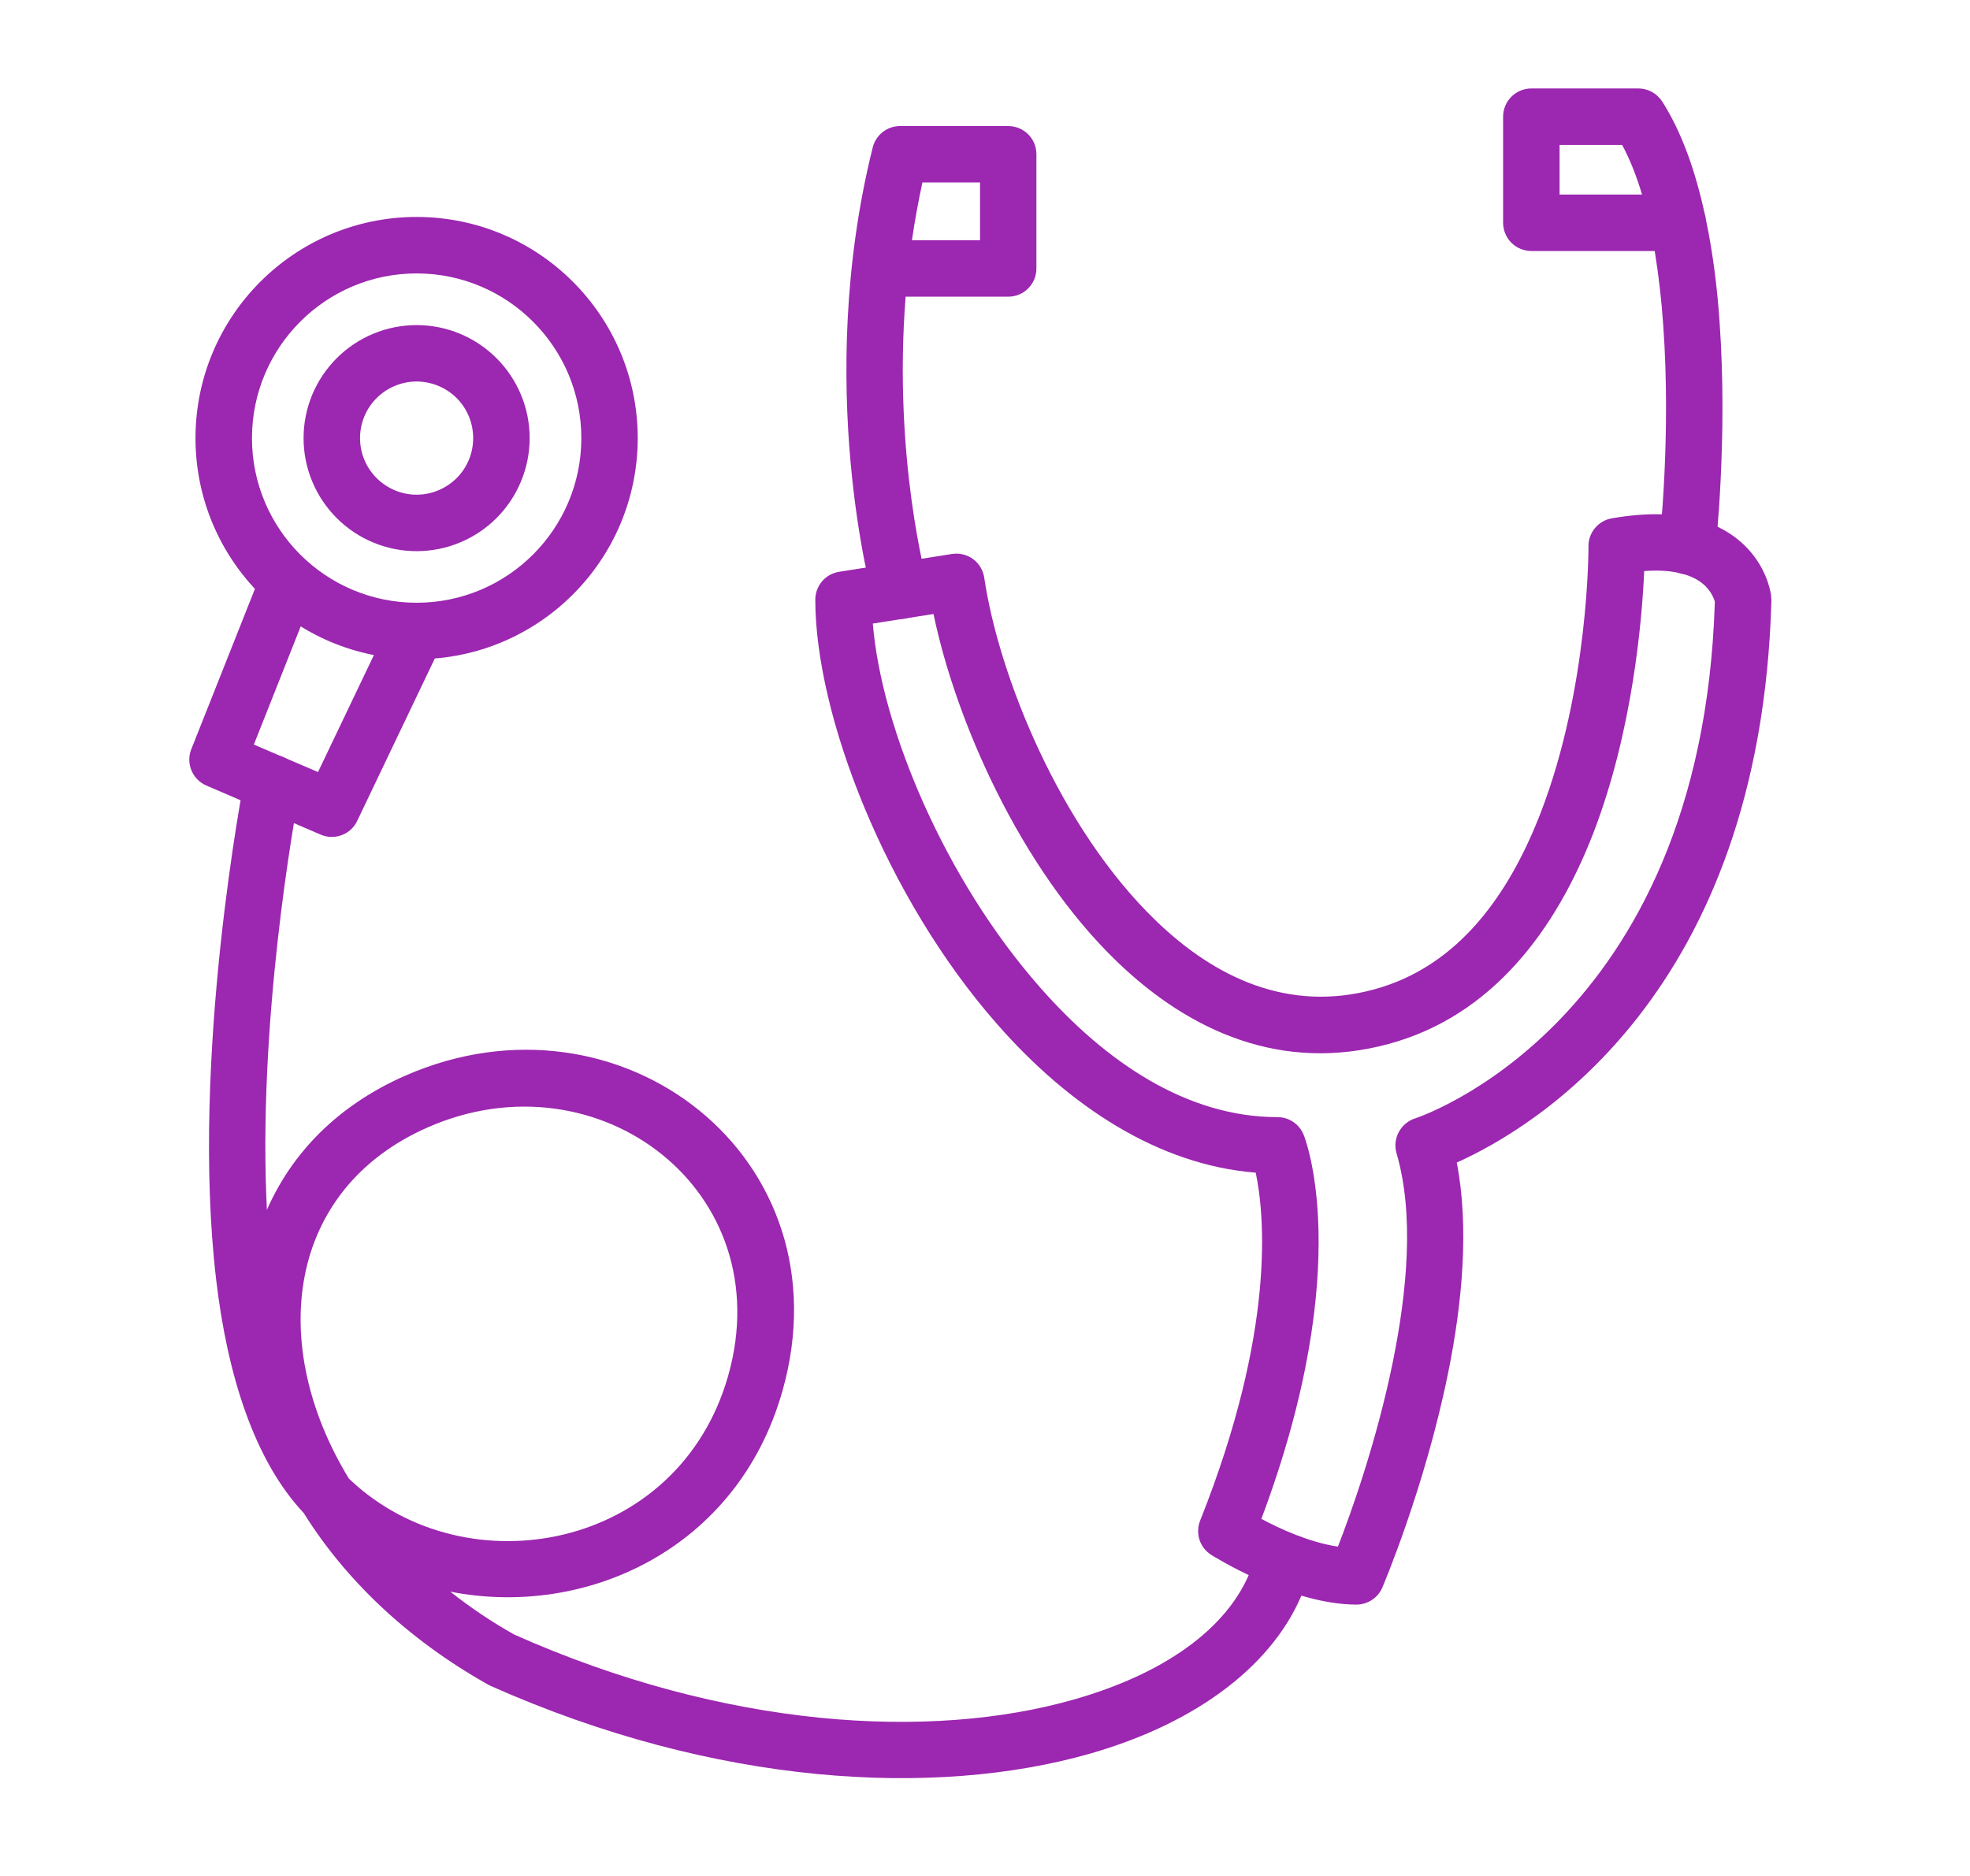 <svg width="21" height="20" viewBox="0 0 21 20" fill="none" xmlns="http://www.w3.org/2000/svg">
<path fill-rule="evenodd" clip-rule="evenodd" d="M17.639 2.676H16.324C16.285 2.676 16.245 2.668 16.209 2.653C16.172 2.638 16.139 2.616 16.111 2.588C16.083 2.56 16.061 2.527 16.046 2.49C16.031 2.454 16.023 2.415 16.023 2.375V1.244C16.023 1.078 16.158 0.943 16.324 0.943H17.465C17.567 0.943 17.662 0.995 17.718 1.081C17.926 1.405 18.073 1.824 18.172 2.28C18.179 2.301 18.184 2.323 18.186 2.346C18.259 2.695 18.305 3.063 18.33 3.426C18.42 4.674 18.287 5.855 18.287 5.855C18.278 5.935 18.238 6.007 18.176 6.057C18.114 6.107 18.034 6.13 17.955 6.121C17.875 6.112 17.803 6.072 17.753 6.01C17.703 5.947 17.68 5.868 17.689 5.788C17.689 5.788 17.816 4.661 17.73 3.469C17.712 3.204 17.682 2.939 17.639 2.676ZM17.292 1.545H16.625V2.074H17.504C17.447 1.882 17.377 1.704 17.292 1.545ZM9.654 3.163C9.517 4.892 9.885 6.218 9.885 6.218C9.895 6.256 9.898 6.296 9.893 6.335C9.889 6.374 9.876 6.412 9.857 6.446C9.837 6.481 9.811 6.511 9.78 6.535C9.749 6.56 9.714 6.578 9.675 6.588C9.637 6.599 9.598 6.602 9.558 6.597C9.519 6.592 9.481 6.58 9.447 6.56C9.413 6.541 9.382 6.515 9.358 6.484C9.334 6.453 9.316 6.417 9.305 6.379C9.305 6.379 8.671 4.109 9.303 1.572C9.319 1.507 9.357 1.449 9.41 1.407C9.463 1.366 9.528 1.344 9.595 1.344H10.747C10.914 1.344 11.048 1.478 11.048 1.644V2.862C11.048 2.942 11.017 3.019 10.96 3.075C10.904 3.132 10.827 3.163 10.747 3.163H9.654ZM9.721 2.561H10.447V1.945H9.833C9.789 2.149 9.751 2.355 9.721 2.561Z" fill="#9C27B0"/>
<path fill-rule="evenodd" clip-rule="evenodd" d="M13.386 12.502C12.349 12.42 11.401 11.796 10.635 10.925C9.439 9.567 8.691 7.619 8.691 6.393C8.691 6.245 8.799 6.119 8.945 6.096L10.148 5.906C10.187 5.9 10.227 5.901 10.266 5.911C10.304 5.92 10.341 5.937 10.373 5.961C10.405 5.984 10.432 6.014 10.452 6.048C10.473 6.082 10.486 6.12 10.492 6.159C10.647 7.207 11.299 8.828 12.32 9.814C12.956 10.429 13.74 10.794 14.645 10.549C15.562 10.301 16.096 9.511 16.422 8.669C16.942 7.325 16.933 5.824 16.933 5.824C16.932 5.753 16.957 5.684 17.003 5.629C17.049 5.574 17.112 5.538 17.182 5.526C17.959 5.39 18.368 5.597 18.589 5.807C18.826 6.033 18.871 6.293 18.879 6.343L18.883 6.401C18.767 10.597 16.343 12.03 15.529 12.394C15.662 13.079 15.589 13.889 15.437 14.636C15.188 15.867 14.736 16.924 14.736 16.924C14.713 16.978 14.675 17.024 14.625 17.057C14.576 17.089 14.518 17.107 14.46 17.107C13.747 17.107 12.91 16.576 12.91 16.576C12.851 16.538 12.808 16.482 12.786 16.415C12.765 16.349 12.768 16.277 12.793 16.212C13.605 14.175 13.478 12.94 13.386 12.502ZM18.28 6.416C18.268 6.371 18.226 6.263 18.098 6.185C17.975 6.111 17.793 6.069 17.527 6.088C17.504 6.607 17.405 7.795 16.983 8.886C16.588 9.905 15.912 10.83 14.802 11.13C13.677 11.434 12.693 11.011 11.902 10.247C10.877 9.257 10.188 7.685 9.951 6.546L9.304 6.648C9.397 7.77 10.074 9.377 11.087 10.527C11.789 11.326 12.655 11.91 13.618 11.91C13.741 11.91 13.852 11.985 13.897 12.099C13.897 12.099 14.469 13.466 13.446 16.193C13.643 16.299 13.954 16.442 14.262 16.489C14.398 16.14 14.674 15.373 14.848 14.517C15 13.767 15.077 12.946 14.887 12.295C14.865 12.22 14.873 12.138 14.911 12.069C14.948 11.999 15.011 11.947 15.086 11.923C15.086 11.923 18.142 10.94 18.28 6.416Z" fill="#9C27B0"/>
<path fill-rule="evenodd" clip-rule="evenodd" d="M3.238 16.131C2.712 15.572 2.424 14.662 2.304 13.641C2.024 11.266 2.608 8.292 2.608 8.292C2.623 8.213 2.669 8.144 2.735 8.1C2.802 8.055 2.883 8.039 2.961 8.054C3.039 8.07 3.108 8.116 3.153 8.182C3.197 8.248 3.214 8.33 3.198 8.408C3.198 8.408 2.782 10.522 2.833 12.573C2.836 12.682 2.84 12.791 2.845 12.899C3.111 12.292 3.6 11.784 4.32 11.468C6.615 10.461 9.047 12.346 8.34 14.832C7.861 16.52 6.241 17.253 4.8 16.969C5.015 17.139 5.242 17.292 5.481 17.426C7.732 18.429 9.915 18.556 11.447 18.119C12.396 17.849 13.091 17.369 13.337 16.73C13.368 16.658 13.425 16.601 13.497 16.57C13.569 16.54 13.65 16.539 13.723 16.567C13.795 16.595 13.854 16.65 13.887 16.721C13.92 16.792 13.924 16.873 13.899 16.947C13.596 17.731 12.778 18.366 11.612 18.698C9.972 19.165 7.632 19.046 5.222 17.97L5.198 17.957C4.327 17.467 3.671 16.825 3.238 16.131ZM3.718 15.762L3.742 15.785C4.98 16.942 7.233 16.527 7.762 14.668C8.321 12.698 6.38 11.221 4.562 12.018C3.057 12.679 2.846 14.329 3.718 15.762Z" fill="#9C27B0"/>
<path fill-rule="evenodd" clip-rule="evenodd" d="M3.39 8.231L4.17 6.598C4.205 6.528 4.267 6.475 4.341 6.45C4.415 6.425 4.496 6.43 4.567 6.464C4.638 6.498 4.692 6.558 4.72 6.631C4.747 6.704 4.744 6.786 4.713 6.857L3.808 8.751C3.775 8.822 3.716 8.876 3.643 8.903C3.57 8.931 3.49 8.929 3.418 8.898L2.2 8.375C2.128 8.344 2.071 8.286 2.041 8.214C2.011 8.142 2.01 8.061 2.039 7.988L2.791 6.093C2.821 6.02 2.879 5.963 2.952 5.932C3.024 5.902 3.106 5.901 3.179 5.93C3.252 5.959 3.31 6.016 3.342 6.088C3.374 6.159 3.377 6.241 3.35 6.314L2.706 7.938L3.39 8.231Z" fill="#9C27B0"/>
<path fill-rule="evenodd" clip-rule="evenodd" d="M4.441 2.313C3.14 2.313 2.084 3.37 2.084 4.671C2.084 5.972 3.14 7.028 4.441 7.028C5.742 7.028 6.798 5.972 6.798 4.671C6.798 3.37 5.742 2.313 4.441 2.313ZM4.441 2.915C5.41 2.915 6.197 3.702 6.197 4.671C6.197 5.64 5.41 6.426 4.441 6.426C3.472 6.426 2.686 5.64 2.686 4.671C2.686 3.702 3.472 2.915 4.441 2.915Z" fill="#9C27B0"/>
<path fill-rule="evenodd" clip-rule="evenodd" d="M4.441 3.466C4.121 3.466 3.815 3.593 3.589 3.819C3.363 4.045 3.236 4.351 3.236 4.671C3.236 4.99 3.363 5.297 3.589 5.523C3.815 5.749 4.121 5.876 4.441 5.876C4.761 5.876 5.067 5.749 5.293 5.523C5.519 5.297 5.646 4.99 5.646 4.671C5.646 4.351 5.519 4.045 5.293 3.819C5.067 3.593 4.761 3.466 4.441 3.466ZM4.441 4.067C4.601 4.068 4.754 4.131 4.868 4.244C4.981 4.357 5.044 4.511 5.044 4.671C5.044 4.831 4.981 4.984 4.868 5.097C4.754 5.21 4.601 5.274 4.441 5.274C4.281 5.274 4.128 5.21 4.015 5.097C3.901 4.984 3.838 4.831 3.838 4.671C3.838 4.511 3.901 4.357 4.015 4.244C4.128 4.131 4.281 4.068 4.441 4.067Z" fill="#9C27B0"/>
</svg>
